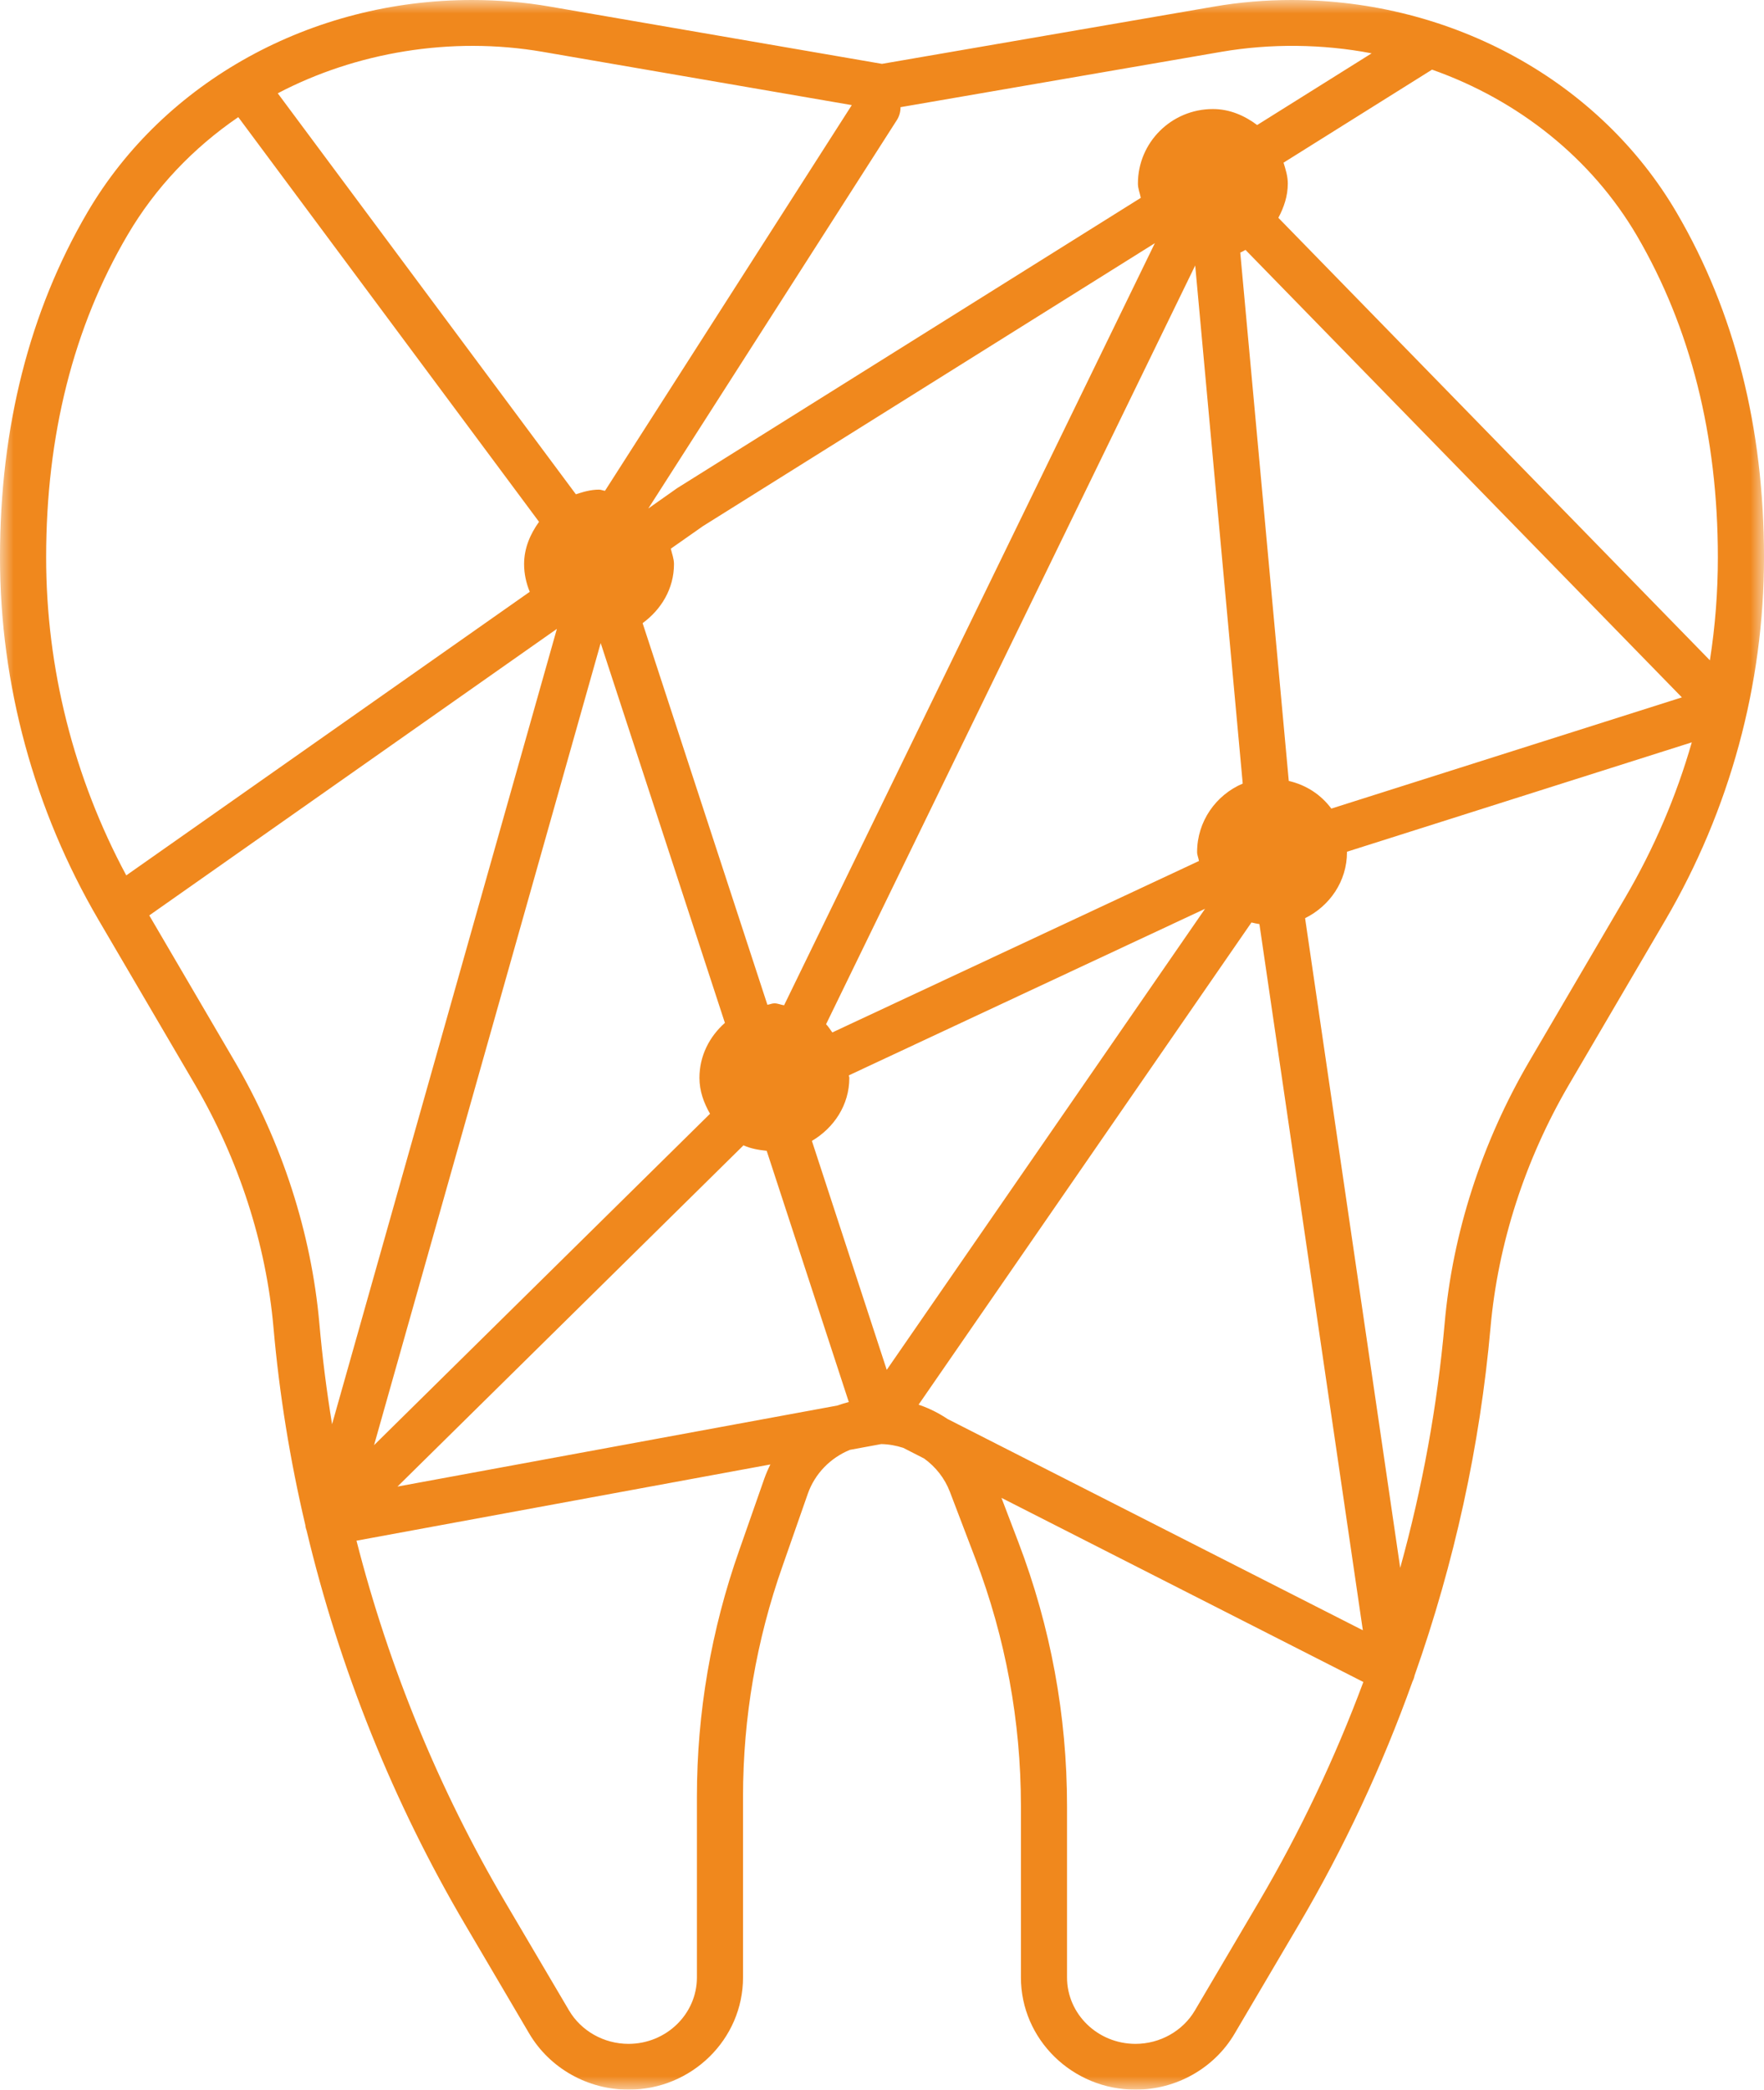 <?xml version="1.0" encoding="UTF-8"?>
<svg width="65px" height="77px" viewBox="0 0 65 77" version="1.1" xmlns="http://www.w3.org/2000/svg" xmlns:xlink="http://www.w3.org/1999/xlink">
    <!-- Generator: sketchtool 63.1 (101010) - https://sketch.com -->
    <title>31567E70-9F41-4A2E-A5A6-B6CF280EC230</title>
    <desc>Created with sketchtool.</desc>
    <defs>
        <polygon id="path-1" points="0 0 65 0 65 77 0 77"></polygon>
    </defs>
    <g id="Desktop" stroke="none" stroke-width="1" fill="none" fill-rule="evenodd">
        <g id="Tagliapietra_onepage_desktop" transform="translate(-799, -2410)">
            <g id="Group-3" transform="translate(799, 2410)">
                <mask id="mask-2" fill="white">
                    <use xlink:href="#path-1"></use>
                </mask>
                <g id="Clip-2"></g>
                <path d="M47.105,8.026 C47.309,7.642 47.453,7.226 47.453,6.764 C47.453,6.49 47.372,6.243 47.296,5.994 L52.768,2.566 C55.944,3.687 58.641,5.827 60.315,8.682 C62.295,12.07 63.3,16.058 63.3,20.539 C63.3,21.812 63.203,23.08 63.006,24.331 L47.105,8.026 Z M59.891,33.065 L56.356,39.1 C54.606,42.089 53.523,45.436 53.231,48.777 C52.963,51.807 52.412,54.823 51.595,57.772 L48.09,33.833 C48.998,33.383 49.634,32.474 49.634,31.397 C49.634,31.393 49.632,31.389 49.632,31.385 L62.339,27.354 C61.769,29.342 60.947,31.262 59.891,33.065 L59.891,33.065 Z M46.386,70.082 L44.031,74.079 C43.585,74.839 42.743,75.312 41.841,75.312 C40.449,75.312 39.318,74.214 39.318,72.864 L39.318,66.549 C39.318,63.221 38.716,59.95 37.525,56.826 L36.902,55.193 L50.237,61.978 C49.191,64.787 47.903,67.503 46.386,70.082 L46.386,70.082 Z M34.916,52.287 C34.61,52.082 34.279,51.913 33.931,51.788 L33.87,51.767 C33.863,51.765 33.855,51.763 33.848,51.759 L46.114,33.991 C46.21,34.018 46.309,34.033 46.407,34.05 L50.218,60.072 L34.916,52.287 Z M32.675,50.476 L29.917,42.04 C30.725,41.563 31.296,40.721 31.296,39.717 C31.296,39.683 31.279,39.658 31.279,39.624 L44.404,33.487 L32.675,50.476 Z M30.855,51.791 L14.646,54.777 L27.396,42.203 C27.659,42.323 27.952,42.374 28.251,42.405 L31.277,51.662 C31.135,51.698 30.99,51.742 30.855,51.791 L30.855,51.791 Z M28.166,54.477 L27.235,57.136 C26.204,60.061 25.68,63.113 25.68,66.203 L25.68,72.864 C25.68,74.214 24.549,75.312 23.159,75.312 C22.255,75.312 21.415,74.839 20.967,74.079 L18.612,70.082 C16.172,65.935 14.326,61.429 13.136,56.771 L28.387,53.962 C28.304,54.129 28.23,54.3 28.166,54.477 L28.166,54.477 Z M11.769,48.777 C11.474,45.436 10.392,42.089 8.642,39.1 L5.5,33.731 L20.52,23.173 L12.236,52.479 C12.035,51.248 11.878,50.016 11.769,48.777 L11.769,48.777 Z M1.7,20.539 C1.7,16.048 2.705,12.053 4.698,8.663 C5.716,6.924 7.116,5.453 8.78,4.316 L19.862,19.228 C19.541,19.676 19.312,20.195 19.312,20.786 C19.312,21.149 19.391,21.491 19.52,21.807 L4.653,32.256 C2.718,28.652 1.7,24.621 1.7,20.539 L1.7,20.539 Z M19.998,1.91 L31.387,3.873 L22.293,18.085 C22.217,18.078 22.151,18.042 22.075,18.042 C21.771,18.042 21.493,18.122 21.22,18.213 L10.235,3.438 C13.1,1.933 16.609,1.325 19.998,1.91 L19.998,1.91 Z M47.489,28.776 L45.701,9.307 C45.771,9.28 45.828,9.242 45.894,9.208 L61.974,25.697 L49.057,29.795 C48.673,29.28 48.134,28.926 47.489,28.776 L47.489,28.776 Z M23.679,22.962 C24.362,22.462 24.835,21.695 24.835,20.786 C24.835,20.585 24.761,20.408 24.718,20.218 L25.902,19.387 L42.554,8.961 L28.892,37.043 C28.769,37.026 28.663,36.971 28.535,36.971 C28.444,36.971 28.366,37.013 28.277,37.024 L23.679,22.962 Z M25.773,39.717 C25.773,40.206 25.936,40.643 26.163,41.04 L13.783,53.251 L22.134,23.696 L26.711,37.691 C26.144,38.193 25.773,38.902 25.773,39.717 L25.773,39.717 Z M44.111,31.397 C44.111,31.513 44.164,31.613 44.179,31.726 L30.67,38.043 C30.591,37.942 30.53,37.83 30.439,37.741 L44.041,9.782 L45.792,28.873 C44.805,29.293 44.111,30.264 44.111,31.397 L44.111,31.397 Z M33.048,4.424 C33.142,4.276 33.184,4.111 33.182,3.949 L45.002,1.91 C46.814,1.598 48.741,1.619 50.542,1.965 L46.324,4.607 C45.862,4.261 45.314,4.018 44.693,4.018 C43.167,4.018 41.93,5.247 41.93,6.764 C41.93,6.95 42.002,7.114 42.036,7.29 L24.986,17.966 C24.975,17.973 24.967,17.979 24.958,17.985 C24.958,17.985 24.956,17.985 24.956,17.985 L24.937,17.998 L23.889,18.737 L33.048,4.424 Z M61.781,7.834 C58.953,3.001 53.521,0 47.587,0 C46.626,0 45.658,0.082 44.712,0.247 L32.499,2.353 L20.286,0.247 C19.34,0.082 18.372,0 17.392,0 C11.485,0 6.058,2.993 3.229,7.811 C1.088,11.462 0,15.746 0,20.539 C0,25.222 1.258,29.844 3.635,33.904 C3.639,33.911 3.643,33.915 3.645,33.921 L7.176,39.949 C8.801,42.726 9.805,45.829 10.078,48.925 C10.293,51.369 10.687,53.802 11.252,56.201 C11.256,56.239 11.262,56.28 11.271,56.315 C11.279,56.343 11.286,56.368 11.296,56.391 C12.51,61.486 14.489,66.418 17.15,70.935 L19.501,74.932 C20.254,76.209 21.655,77 23.159,77 C25.487,77 27.379,75.145 27.379,72.864 L27.379,66.203 C27.379,63.303 27.869,60.441 28.839,57.694 L29.768,55.036 C30.031,54.294 30.604,53.717 31.317,53.424 L32.473,53.211 C32.751,53.217 33.023,53.266 33.282,53.35 L34.052,53.743 C34.476,54.049 34.812,54.471 35.003,54.973 L35.938,57.426 C37.054,60.355 37.619,63.426 37.619,66.549 L37.619,72.864 C37.619,75.145 39.513,77 41.841,77 C43.345,77 44.746,76.209 45.495,74.932 L47.85,70.935 C49.528,68.085 50.935,65.072 52.049,61.957 C52.085,61.887 52.11,61.813 52.125,61.737 C53.589,57.594 54.535,53.274 54.922,48.925 C55.195,45.829 56.197,42.726 57.824,39.949 L61.359,33.915 C63.74,29.85 65,25.226 65,20.539 C65,15.757 63.916,11.481 61.781,7.834 L61.781,7.834 Z" id="Fill-1" fill="#F0881D" mask="url(#mask-2)"></path>
            </g>
        </g>
    </g>
</svg>
